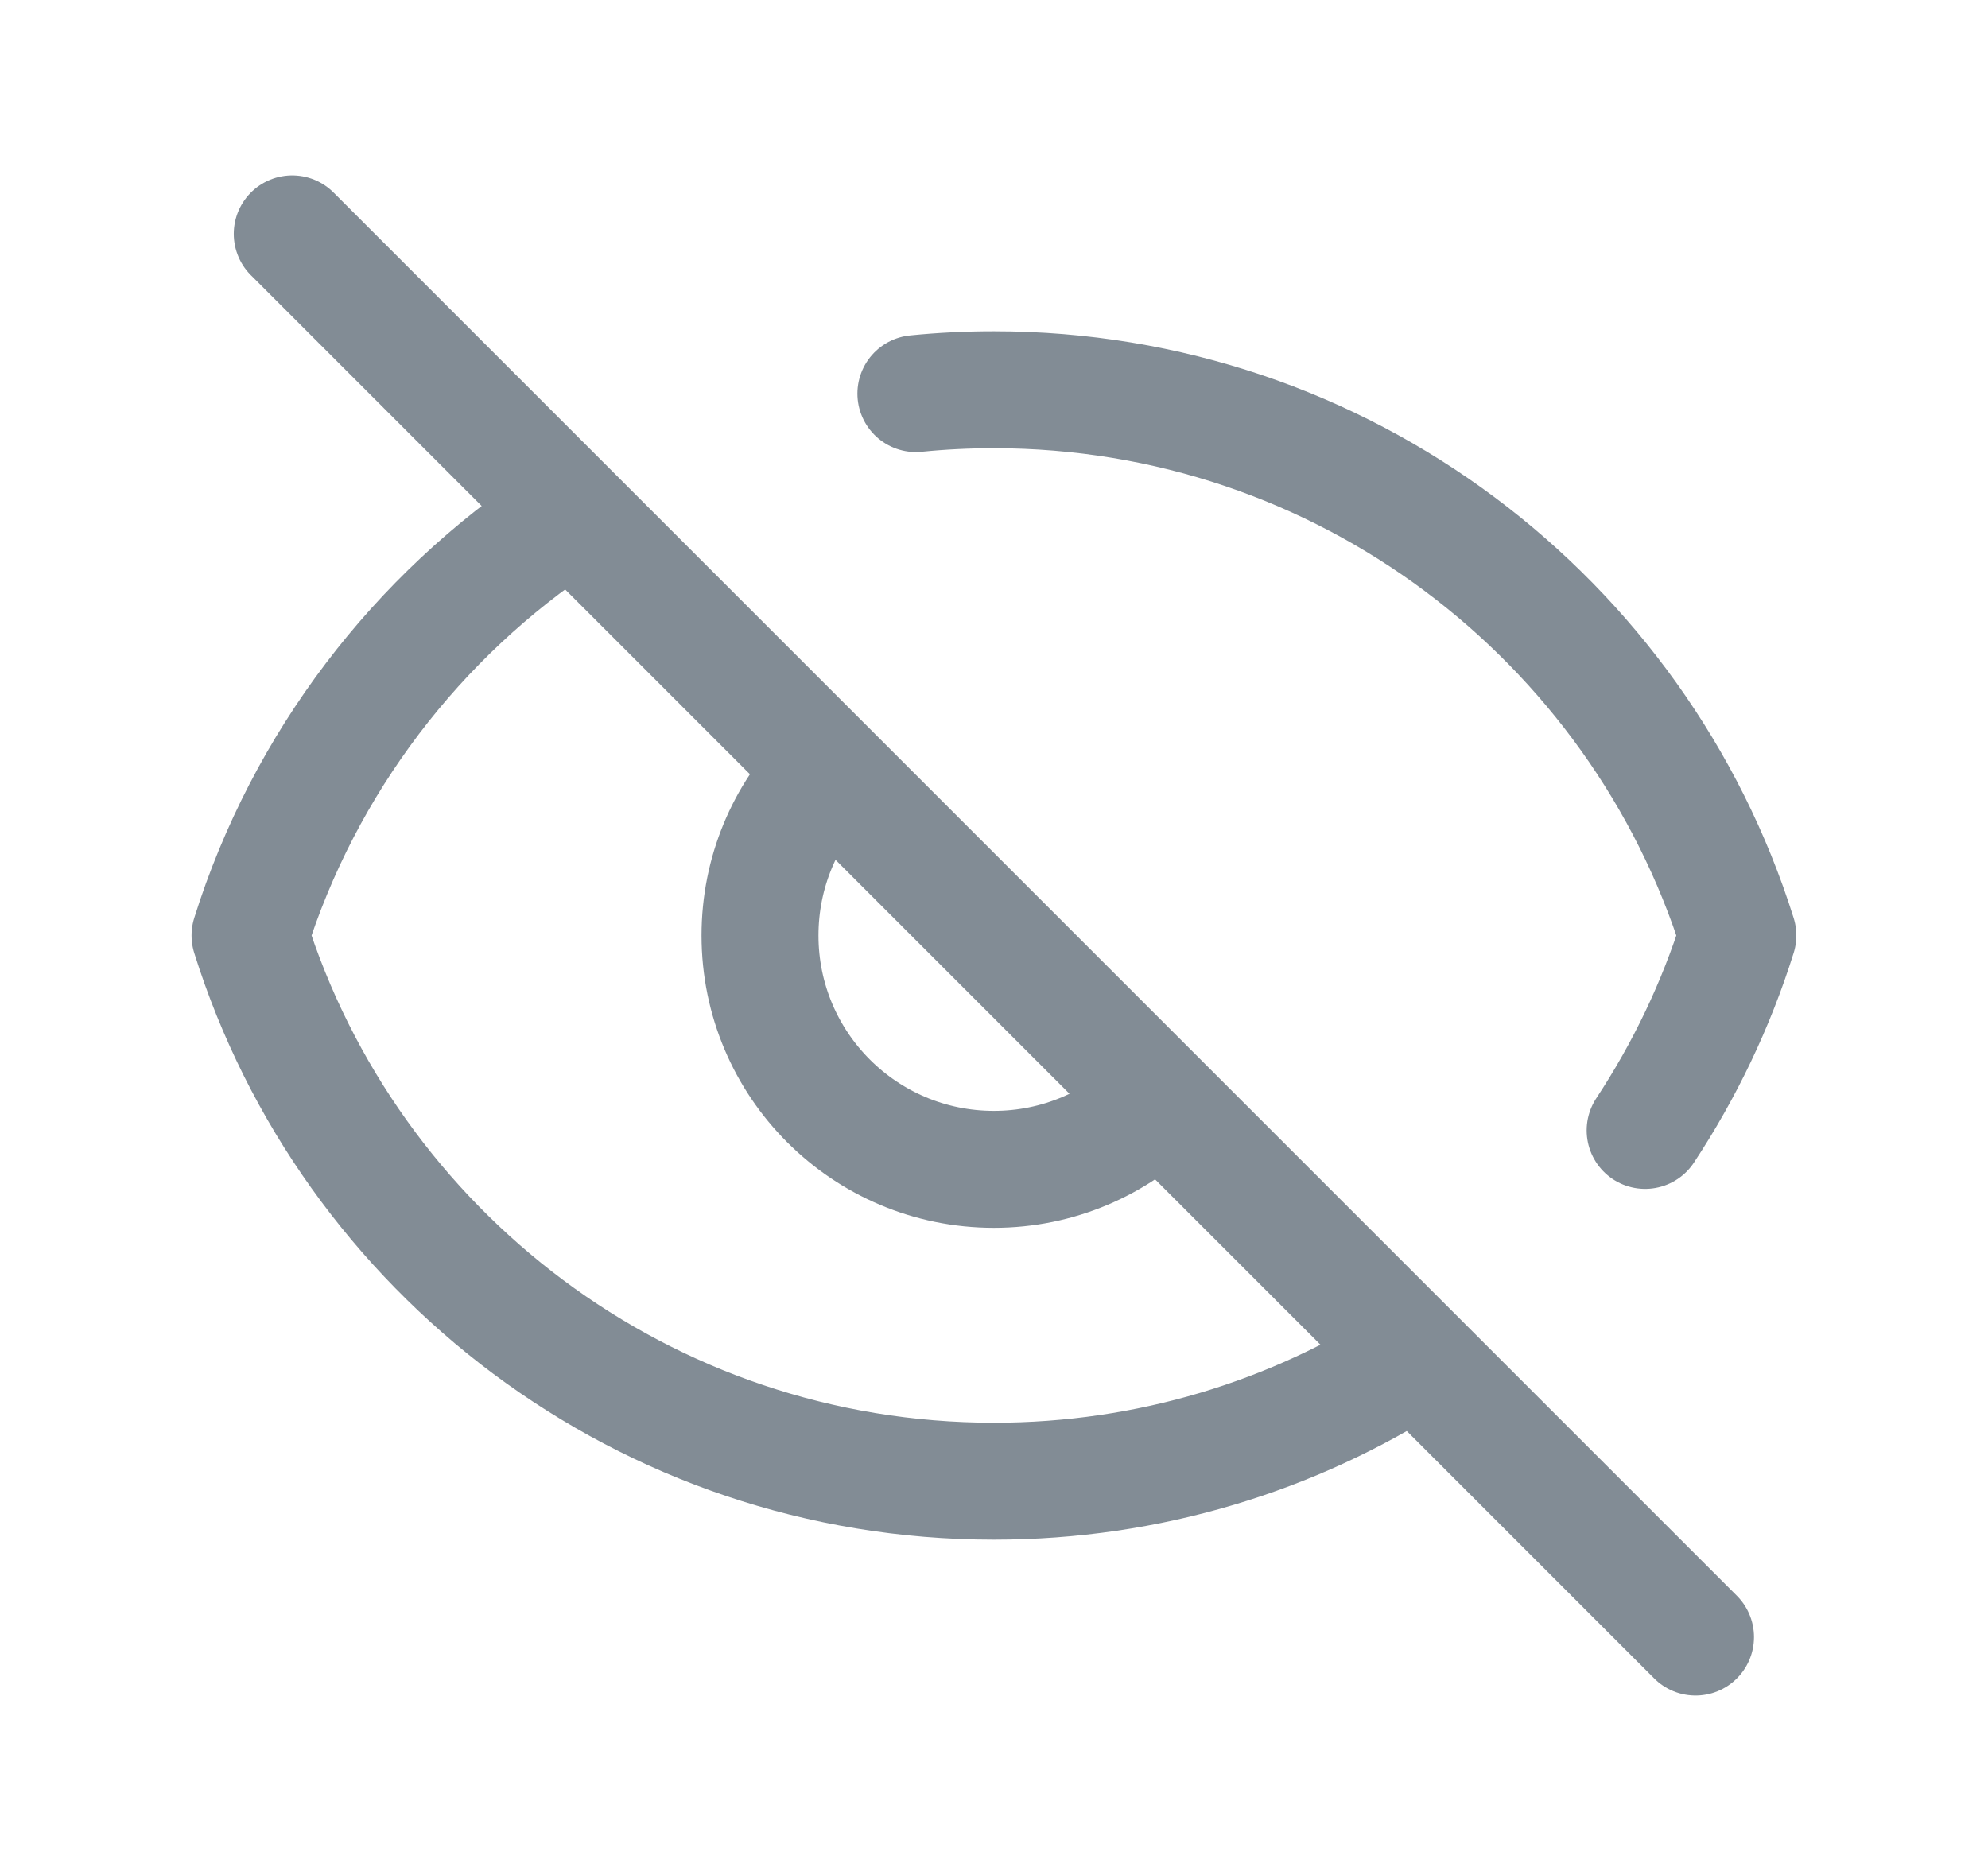 <svg width="17" height="16" viewBox="0 0 17 16" fill="none" xmlns="http://www.w3.org/2000/svg">
<path d="M2.499 2L14.499 14M7.062 6.609C6.713 6.969 6.499 7.459 6.499 8C6.499 9.105 7.394 10 8.499 10C9.047 10 9.544 9.779 9.905 9.422M4.832 4.431C3.566 5.267 2.602 6.523 2.138 8C2.987 10.705 5.514 12.667 8.499 12.667C9.825 12.667 11.061 12.28 12.099 11.612M7.832 3.366C8.052 3.344 8.274 3.333 8.499 3.333C11.484 3.333 14.011 5.295 14.861 8C14.674 8.596 14.405 9.156 14.068 9.667" stroke="#828C95" stroke-linecap="round" stroke-linejoin="round"/>
</svg>
